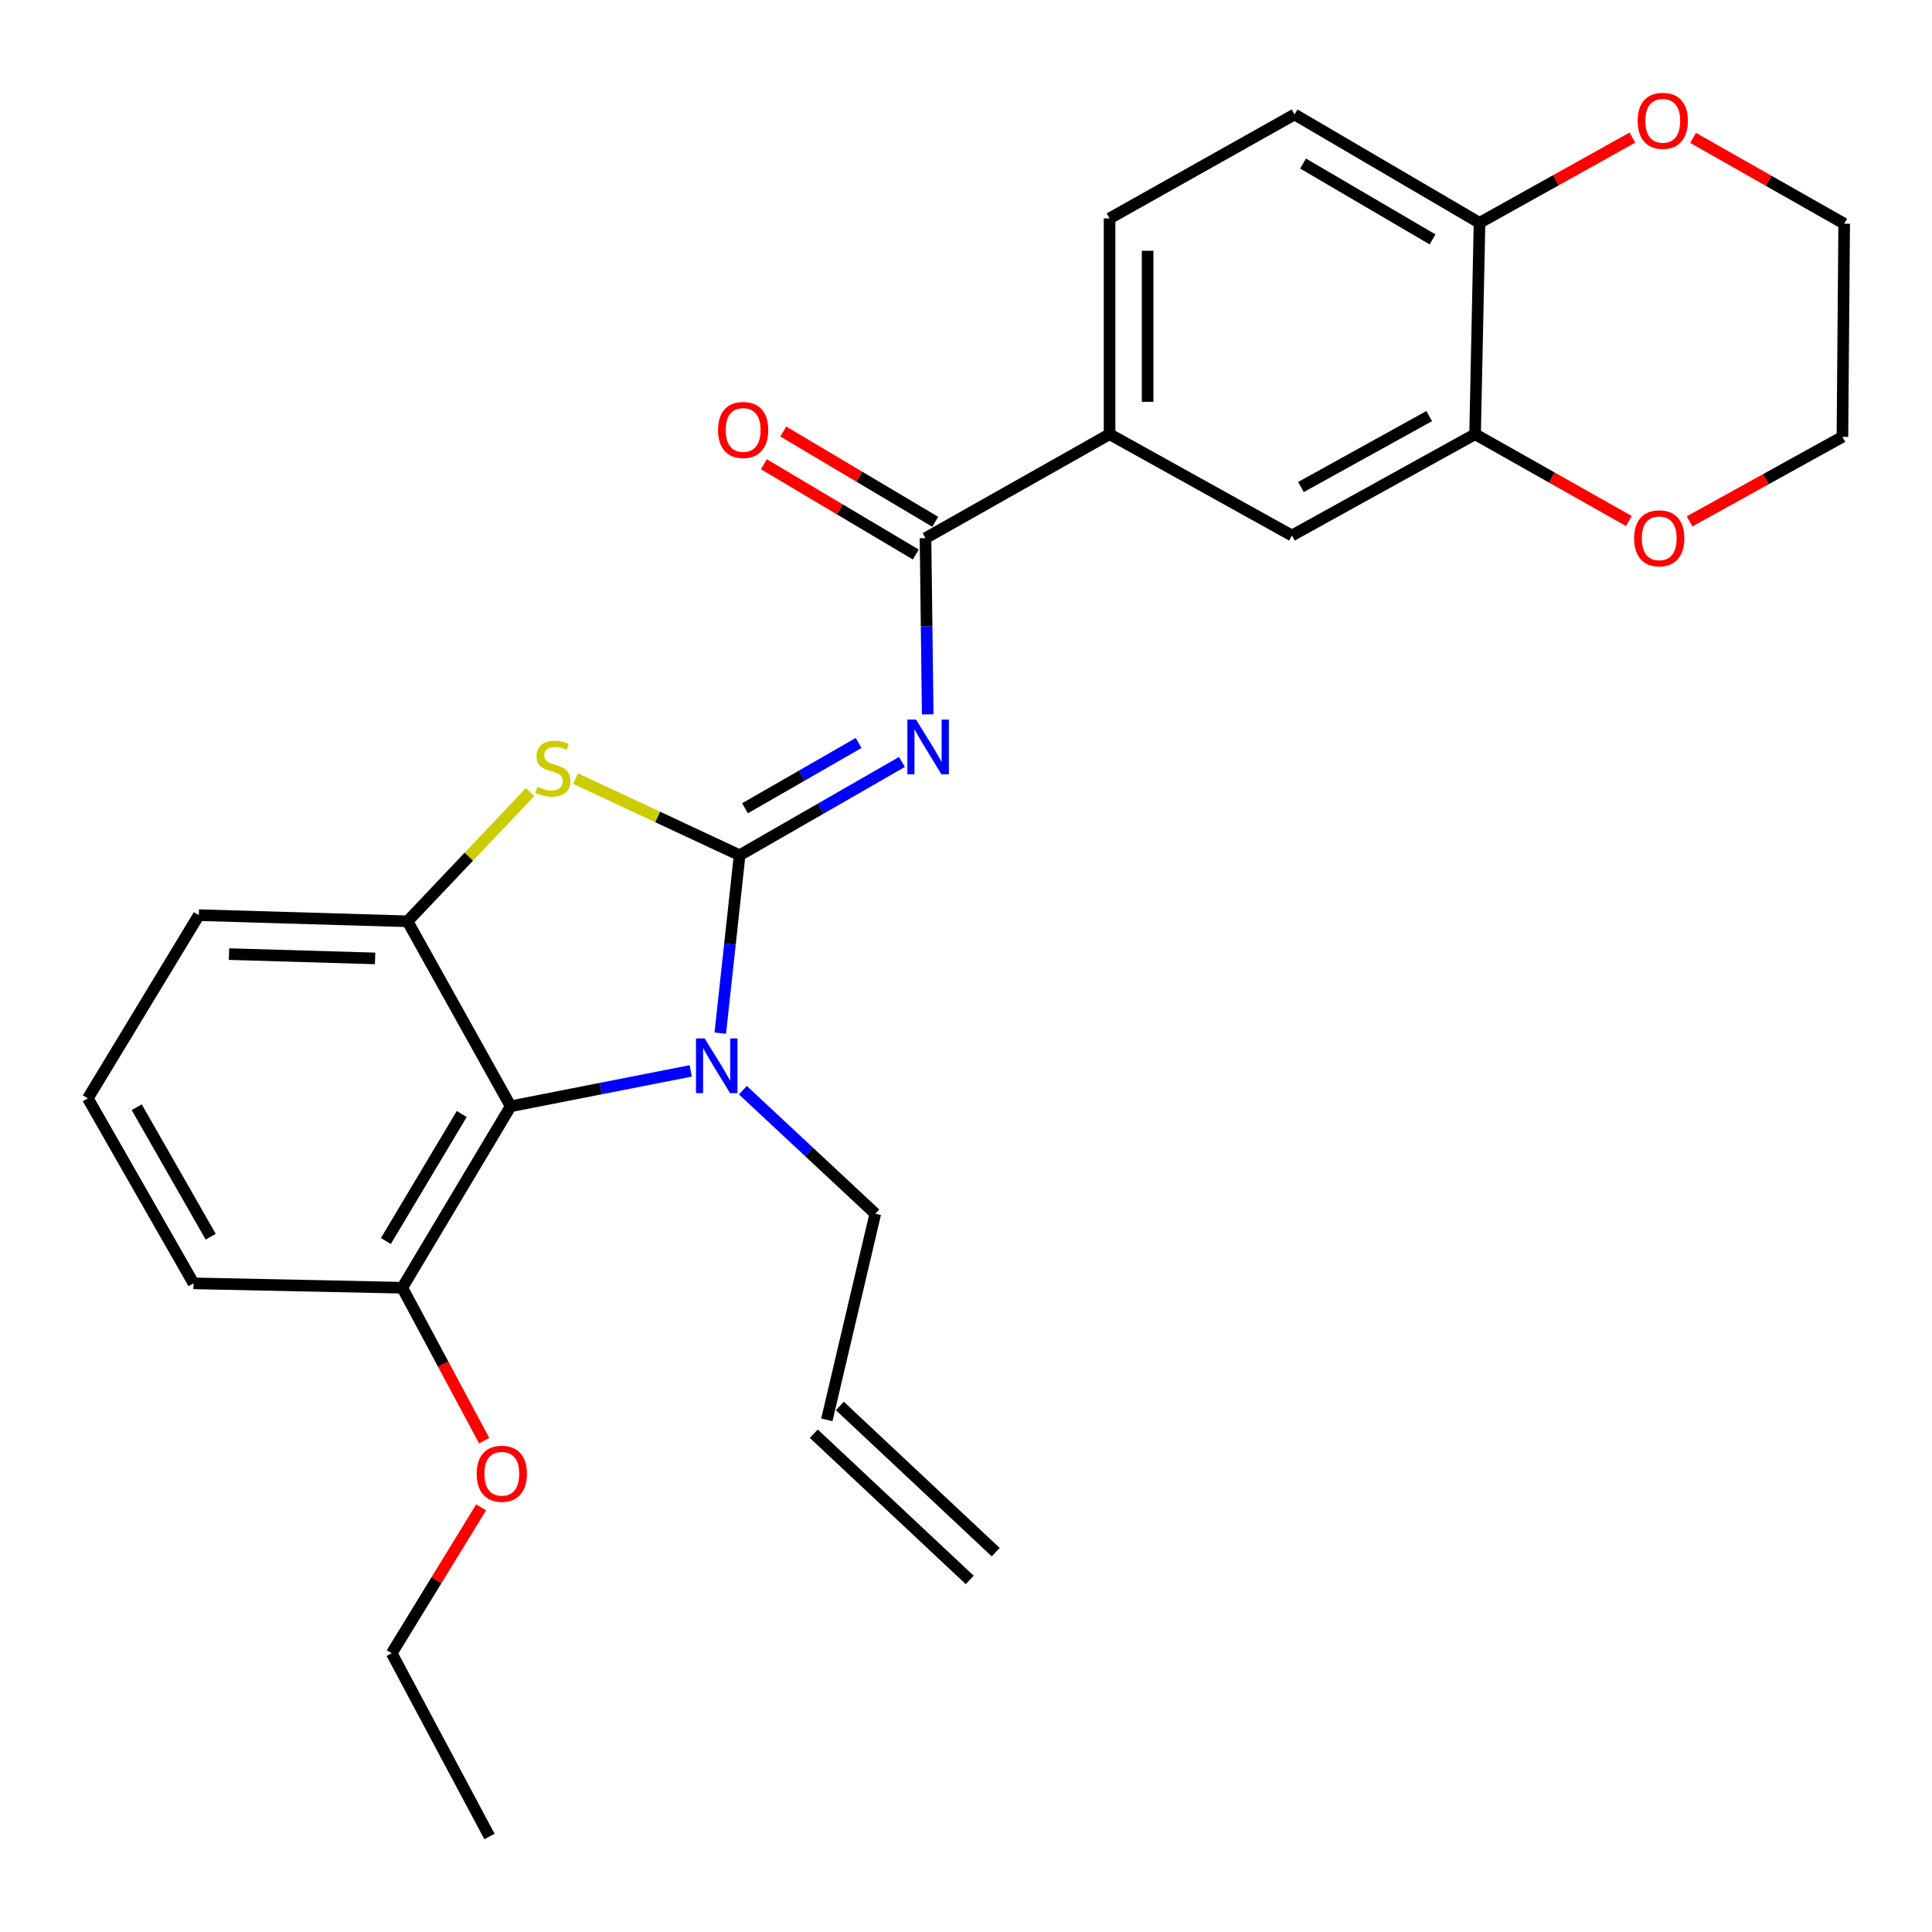 <?xml version='1.0' encoding='iso-8859-1'?>
<svg version='1.1' baseProfile='full'
              xmlns='http://www.w3.org/2000/svg'
                      xmlns:rdkit='http://www.rdkit.org/xml'
                      xmlns:xlink='http://www.w3.org/1999/xlink'
                  xml:space='preserve'
width='1000px' height='1000px' viewBox='0 0 1000 1000'>
<!-- END OF HEADER -->
<rect style='opacity:1.0;fill:#FFFFFF;stroke:none' width='1000' height='1000' x='0' y='0'> </rect>
<path class='bond-0' d='M 382.827,442.666 L 424.834,418.53' style='fill:none;fill-rule:evenodd;stroke:#000000;stroke-width:6px;stroke-linecap:butt;stroke-linejoin:miter;stroke-opacity:1' />
<path class='bond-0' d='M 424.834,418.53 L 466.841,394.394' style='fill:none;fill-rule:evenodd;stroke:#0000FF;stroke-width:6px;stroke-linecap:butt;stroke-linejoin:miter;stroke-opacity:1' />
<path class='bond-0' d='M 385.618,418.35 L 415.023,401.455' style='fill:none;fill-rule:evenodd;stroke:#000000;stroke-width:6px;stroke-linecap:butt;stroke-linejoin:miter;stroke-opacity:1' />
<path class='bond-0' d='M 415.023,401.455 L 444.428,384.559' style='fill:none;fill-rule:evenodd;stroke:#0000FF;stroke-width:6px;stroke-linecap:butt;stroke-linejoin:miter;stroke-opacity:1' />
<path class='bond-1' d='M 382.827,442.666 L 377.822,488.705' style='fill:none;fill-rule:evenodd;stroke:#000000;stroke-width:6px;stroke-linecap:butt;stroke-linejoin:miter;stroke-opacity:1' />
<path class='bond-1' d='M 377.822,488.705 L 372.816,534.744' style='fill:none;fill-rule:evenodd;stroke:#0000FF;stroke-width:6px;stroke-linecap:butt;stroke-linejoin:miter;stroke-opacity:1' />
<path class='bond-2' d='M 382.827,442.666 L 340.376,422.843' style='fill:none;fill-rule:evenodd;stroke:#000000;stroke-width:6px;stroke-linecap:butt;stroke-linejoin:miter;stroke-opacity:1' />
<path class='bond-2' d='M 340.376,422.843 L 297.925,403.021' style='fill:none;fill-rule:evenodd;stroke:#CCCC00;stroke-width:6px;stroke-linecap:butt;stroke-linejoin:miter;stroke-opacity:1' />
<path class='bond-5' d='M 480.183,369.745 L 479.61,324.146' style='fill:none;fill-rule:evenodd;stroke:#0000FF;stroke-width:6px;stroke-linecap:butt;stroke-linejoin:miter;stroke-opacity:1' />
<path class='bond-5' d='M 479.61,324.146 L 479.038,278.547' style='fill:none;fill-rule:evenodd;stroke:#000000;stroke-width:6px;stroke-linecap:butt;stroke-linejoin:miter;stroke-opacity:1' />
<path class='bond-3' d='M 357.521,554.29 L 310.915,563.454' style='fill:none;fill-rule:evenodd;stroke:#0000FF;stroke-width:6px;stroke-linecap:butt;stroke-linejoin:miter;stroke-opacity:1' />
<path class='bond-3' d='M 310.915,563.454 L 264.309,572.617' style='fill:none;fill-rule:evenodd;stroke:#000000;stroke-width:6px;stroke-linecap:butt;stroke-linejoin:miter;stroke-opacity:1' />
<path class='bond-16' d='M 384.525,564.284 L 418.79,596.256' style='fill:none;fill-rule:evenodd;stroke:#0000FF;stroke-width:6px;stroke-linecap:butt;stroke-linejoin:miter;stroke-opacity:1' />
<path class='bond-16' d='M 418.79,596.256 L 453.054,628.228' style='fill:none;fill-rule:evenodd;stroke:#000000;stroke-width:6px;stroke-linecap:butt;stroke-linejoin:miter;stroke-opacity:1' />
<path class='bond-4' d='M 274.365,409.992 L 242.653,443.429' style='fill:none;fill-rule:evenodd;stroke:#CCCC00;stroke-width:6px;stroke-linecap:butt;stroke-linejoin:miter;stroke-opacity:1' />
<path class='bond-4' d='M 242.653,443.429 L 210.941,476.866' style='fill:none;fill-rule:evenodd;stroke:#000000;stroke-width:6px;stroke-linecap:butt;stroke-linejoin:miter;stroke-opacity:1' />
<path class='bond-10' d='M 264.309,572.617 L 208.217,666.53' style='fill:none;fill-rule:evenodd;stroke:#000000;stroke-width:6px;stroke-linecap:butt;stroke-linejoin:miter;stroke-opacity:1' />
<path class='bond-10' d='M 238.988,576.606 L 199.724,642.345' style='fill:none;fill-rule:evenodd;stroke:#000000;stroke-width:6px;stroke-linecap:butt;stroke-linejoin:miter;stroke-opacity:1' />
<path class='bond-27' d='M 264.309,572.617 L 210.941,476.866' style='fill:none;fill-rule:evenodd;stroke:#000000;stroke-width:6px;stroke-linecap:butt;stroke-linejoin:miter;stroke-opacity:1' />
<path class='bond-19' d='M 210.941,476.866 L 102.903,473.682' style='fill:none;fill-rule:evenodd;stroke:#000000;stroke-width:6px;stroke-linecap:butt;stroke-linejoin:miter;stroke-opacity:1' />
<path class='bond-19' d='M 194.155,496.073 L 118.529,493.844' style='fill:none;fill-rule:evenodd;stroke:#000000;stroke-width:6px;stroke-linecap:butt;stroke-linejoin:miter;stroke-opacity:1' />
<path class='bond-6' d='M 479.038,278.547 L 574.308,224.742' style='fill:none;fill-rule:evenodd;stroke:#000000;stroke-width:6px;stroke-linecap:butt;stroke-linejoin:miter;stroke-opacity:1' />
<path class='bond-11' d='M 484.068,270.082 L 444.748,246.719' style='fill:none;fill-rule:evenodd;stroke:#000000;stroke-width:6px;stroke-linecap:butt;stroke-linejoin:miter;stroke-opacity:1' />
<path class='bond-11' d='M 444.748,246.719 L 405.429,223.356' style='fill:none;fill-rule:evenodd;stroke:#FF0000;stroke-width:6px;stroke-linecap:butt;stroke-linejoin:miter;stroke-opacity:1' />
<path class='bond-11' d='M 474.008,287.012 L 434.689,263.649' style='fill:none;fill-rule:evenodd;stroke:#000000;stroke-width:6px;stroke-linecap:butt;stroke-linejoin:miter;stroke-opacity:1' />
<path class='bond-11' d='M 434.689,263.649 L 395.369,240.286' style='fill:none;fill-rule:evenodd;stroke:#FF0000;stroke-width:6px;stroke-linecap:butt;stroke-linejoin:miter;stroke-opacity:1' />
<path class='bond-8' d='M 574.308,224.742 L 668.692,277.18' style='fill:none;fill-rule:evenodd;stroke:#000000;stroke-width:6px;stroke-linecap:butt;stroke-linejoin:miter;stroke-opacity:1' />
<path class='bond-14' d='M 574.308,224.742 L 574.308,113.05' style='fill:none;fill-rule:evenodd;stroke:#000000;stroke-width:6px;stroke-linecap:butt;stroke-linejoin:miter;stroke-opacity:1' />
<path class='bond-14' d='M 594.001,207.988 L 594.001,129.804' style='fill:none;fill-rule:evenodd;stroke:#000000;stroke-width:6px;stroke-linecap:butt;stroke-linejoin:miter;stroke-opacity:1' />
<path class='bond-7' d='M 763.502,224.742 L 668.692,277.18' style='fill:none;fill-rule:evenodd;stroke:#000000;stroke-width:6px;stroke-linecap:butt;stroke-linejoin:miter;stroke-opacity:1' />
<path class='bond-7' d='M 739.75,215.375 L 673.382,252.081' style='fill:none;fill-rule:evenodd;stroke:#000000;stroke-width:6px;stroke-linecap:butt;stroke-linejoin:miter;stroke-opacity:1' />
<path class='bond-12' d='M 763.502,224.742 L 803.291,247.203' style='fill:none;fill-rule:evenodd;stroke:#000000;stroke-width:6px;stroke-linecap:butt;stroke-linejoin:miter;stroke-opacity:1' />
<path class='bond-12' d='M 803.291,247.203 L 843.08,269.664' style='fill:none;fill-rule:evenodd;stroke:#FF0000;stroke-width:6px;stroke-linecap:butt;stroke-linejoin:miter;stroke-opacity:1' />
<path class='bond-29' d='M 763.502,224.742 L 765.8,115.337' style='fill:none;fill-rule:evenodd;stroke:#000000;stroke-width:6px;stroke-linecap:butt;stroke-linejoin:miter;stroke-opacity:1' />
<path class='bond-9' d='M 765.8,115.337 L 670.059,59.245' style='fill:none;fill-rule:evenodd;stroke:#000000;stroke-width:6px;stroke-linecap:butt;stroke-linejoin:miter;stroke-opacity:1' />
<path class='bond-9' d='M 741.484,123.914 L 674.465,84.65' style='fill:none;fill-rule:evenodd;stroke:#000000;stroke-width:6px;stroke-linecap:butt;stroke-linejoin:miter;stroke-opacity:1' />
<path class='bond-13' d='M 765.8,115.337 L 805.364,93.275' style='fill:none;fill-rule:evenodd;stroke:#000000;stroke-width:6px;stroke-linecap:butt;stroke-linejoin:miter;stroke-opacity:1' />
<path class='bond-13' d='M 805.364,93.275 L 844.928,71.213' style='fill:none;fill-rule:evenodd;stroke:#FF0000;stroke-width:6px;stroke-linecap:butt;stroke-linejoin:miter;stroke-opacity:1' />
<path class='bond-20' d='M 208.217,666.53 L 229.411,706.106' style='fill:none;fill-rule:evenodd;stroke:#000000;stroke-width:6px;stroke-linecap:butt;stroke-linejoin:miter;stroke-opacity:1' />
<path class='bond-20' d='M 229.411,706.106 L 250.605,745.682' style='fill:none;fill-rule:evenodd;stroke:#FF0000;stroke-width:6px;stroke-linecap:butt;stroke-linejoin:miter;stroke-opacity:1' />
<path class='bond-22' d='M 208.217,666.53 L 100.168,664.255' style='fill:none;fill-rule:evenodd;stroke:#000000;stroke-width:6px;stroke-linecap:butt;stroke-linejoin:miter;stroke-opacity:1' />
<path class='bond-23' d='M 874.525,269.86 L 914.081,247.985' style='fill:none;fill-rule:evenodd;stroke:#FF0000;stroke-width:6px;stroke-linecap:butt;stroke-linejoin:miter;stroke-opacity:1' />
<path class='bond-23' d='M 914.081,247.985 L 953.637,226.109' style='fill:none;fill-rule:evenodd;stroke:#000000;stroke-width:6px;stroke-linecap:butt;stroke-linejoin:miter;stroke-opacity:1' />
<path class='bond-24' d='M 876.343,71.367 L 915.444,93.576' style='fill:none;fill-rule:evenodd;stroke:#FF0000;stroke-width:6px;stroke-linecap:butt;stroke-linejoin:miter;stroke-opacity:1' />
<path class='bond-24' d='M 915.444,93.576 L 954.545,115.785' style='fill:none;fill-rule:evenodd;stroke:#000000;stroke-width:6px;stroke-linecap:butt;stroke-linejoin:miter;stroke-opacity:1' />
<path class='bond-15' d='M 574.308,113.05 L 670.059,59.245' style='fill:none;fill-rule:evenodd;stroke:#000000;stroke-width:6px;stroke-linecap:butt;stroke-linejoin:miter;stroke-opacity:1' />
<path class='bond-17' d='M 453.054,628.228 L 427.968,734.909' style='fill:none;fill-rule:evenodd;stroke:#000000;stroke-width:6px;stroke-linecap:butt;stroke-linejoin:miter;stroke-opacity:1' />
<path class='bond-18' d='M 421.232,742.091 L 501.918,817.766' style='fill:none;fill-rule:evenodd;stroke:#000000;stroke-width:6px;stroke-linecap:butt;stroke-linejoin:miter;stroke-opacity:1' />
<path class='bond-18' d='M 434.704,727.727 L 515.39,803.402' style='fill:none;fill-rule:evenodd;stroke:#000000;stroke-width:6px;stroke-linecap:butt;stroke-linejoin:miter;stroke-opacity:1' />
<path class='bond-21' d='M 102.903,473.682 L 45.455,568.504' style='fill:none;fill-rule:evenodd;stroke:#000000;stroke-width:6px;stroke-linecap:butt;stroke-linejoin:miter;stroke-opacity:1' />
<path class='bond-25' d='M 249.019,780.217 L 225.883,817.971' style='fill:none;fill-rule:evenodd;stroke:#FF0000;stroke-width:6px;stroke-linecap:butt;stroke-linejoin:miter;stroke-opacity:1' />
<path class='bond-25' d='M 225.883,817.971 L 202.746,855.725' style='fill:none;fill-rule:evenodd;stroke:#000000;stroke-width:6px;stroke-linecap:butt;stroke-linejoin:miter;stroke-opacity:1' />
<path class='bond-28' d='M 45.455,568.504 L 100.168,664.255' style='fill:none;fill-rule:evenodd;stroke:#000000;stroke-width:6px;stroke-linecap:butt;stroke-linejoin:miter;stroke-opacity:1' />
<path class='bond-28' d='M 70.76,573.096 L 109.059,640.122' style='fill:none;fill-rule:evenodd;stroke:#000000;stroke-width:6px;stroke-linecap:butt;stroke-linejoin:miter;stroke-opacity:1' />
<path class='bond-30' d='M 953.637,226.109 L 954.545,115.785' style='fill:none;fill-rule:evenodd;stroke:#000000;stroke-width:6px;stroke-linecap:butt;stroke-linejoin:miter;stroke-opacity:1' />
<path class='bond-26' d='M 202.746,855.725 L 253.357,950.568' style='fill:none;fill-rule:evenodd;stroke:#000000;stroke-width:6px;stroke-linecap:butt;stroke-linejoin:miter;stroke-opacity:1' />
<path  class='atom-1' d='M 474.135 372.447
L 483.415 387.447
Q 484.335 388.927, 485.815 391.607
Q 487.295 394.287, 487.375 394.447
L 487.375 372.447
L 491.135 372.447
L 491.135 400.767
L 487.255 400.767
L 477.295 384.367
Q 476.135 382.447, 474.895 380.247
Q 473.695 378.047, 473.335 377.367
L 473.335 400.767
L 469.655 400.767
L 469.655 372.447
L 474.135 372.447
' fill='#0000FF'/>
<path  class='atom-2' d='M 364.719 537.484
L 373.999 552.484
Q 374.919 553.964, 376.399 556.644
Q 377.879 559.324, 377.959 559.484
L 377.959 537.484
L 381.719 537.484
L 381.719 565.804
L 377.839 565.804
L 367.879 549.404
Q 366.719 547.484, 365.479 545.284
Q 364.279 543.084, 363.919 542.404
L 363.919 565.804
L 360.239 565.804
L 360.239 537.484
L 364.719 537.484
' fill='#0000FF'/>
<path  class='atom-3' d='M 278.179 407.256
Q 278.499 407.376, 279.819 407.936
Q 281.139 408.496, 282.579 408.856
Q 284.059 409.176, 285.499 409.176
Q 288.179 409.176, 289.739 407.896
Q 291.299 406.576, 291.299 404.296
Q 291.299 402.736, 290.499 401.776
Q 289.739 400.816, 288.539 400.296
Q 287.339 399.776, 285.339 399.176
Q 282.819 398.416, 281.299 397.696
Q 279.819 396.976, 278.739 395.456
Q 277.699 393.936, 277.699 391.376
Q 277.699 387.816, 280.099 385.616
Q 282.539 383.416, 287.339 383.416
Q 290.619 383.416, 294.339 384.976
L 293.419 388.056
Q 290.019 386.656, 287.459 386.656
Q 284.699 386.656, 283.179 387.816
Q 281.659 388.936, 281.699 390.896
Q 281.699 392.416, 282.459 393.336
Q 283.259 394.256, 284.379 394.776
Q 285.539 395.296, 287.459 395.896
Q 290.019 396.696, 291.539 397.496
Q 293.059 398.296, 294.139 399.936
Q 295.259 401.536, 295.259 404.296
Q 295.259 408.216, 292.619 410.336
Q 290.019 412.416, 285.659 412.416
Q 283.139 412.416, 281.219 411.856
Q 279.339 411.336, 277.099 410.416
L 278.179 407.256
' fill='#CCCC00'/>
<path  class='atom-12' d='M 371.654 222.546
Q 371.654 215.746, 375.014 211.946
Q 378.374 208.146, 384.654 208.146
Q 390.934 208.146, 394.294 211.946
Q 397.654 215.746, 397.654 222.546
Q 397.654 229.426, 394.254 233.346
Q 390.854 237.226, 384.654 237.226
Q 378.414 237.226, 375.014 233.346
Q 371.654 229.466, 371.654 222.546
M 384.654 234.026
Q 388.974 234.026, 391.294 231.146
Q 393.654 228.226, 393.654 222.546
Q 393.654 216.986, 391.294 214.186
Q 388.974 211.346, 384.654 211.346
Q 380.334 211.346, 377.974 214.146
Q 375.654 216.946, 375.654 222.546
Q 375.654 228.266, 377.974 231.146
Q 380.334 234.026, 384.654 234.026
' fill='#FF0000'/>
<path  class='atom-13' d='M 845.816 278.627
Q 845.816 271.827, 849.176 268.027
Q 852.536 264.227, 858.816 264.227
Q 865.096 264.227, 868.456 268.027
Q 871.816 271.827, 871.816 278.627
Q 871.816 285.507, 868.416 289.427
Q 865.016 293.307, 858.816 293.307
Q 852.576 293.307, 849.176 289.427
Q 845.816 285.547, 845.816 278.627
M 858.816 290.107
Q 863.136 290.107, 865.456 287.227
Q 867.816 284.307, 867.816 278.627
Q 867.816 273.067, 865.456 270.267
Q 863.136 267.427, 858.816 267.427
Q 854.496 267.427, 852.136 270.227
Q 849.816 273.027, 849.816 278.627
Q 849.816 284.347, 852.136 287.227
Q 854.496 290.107, 858.816 290.107
' fill='#FF0000'/>
<path  class='atom-14' d='M 847.643 62.53
Q 847.643 55.73, 851.003 51.93
Q 854.363 48.13, 860.643 48.13
Q 866.923 48.13, 870.283 51.93
Q 873.643 55.73, 873.643 62.53
Q 873.643 69.41, 870.243 73.33
Q 866.843 77.21, 860.643 77.21
Q 854.403 77.21, 851.003 73.33
Q 847.643 69.45, 847.643 62.53
M 860.643 74.01
Q 864.963 74.01, 867.283 71.13
Q 869.643 68.21, 869.643 62.53
Q 869.643 56.97, 867.283 54.17
Q 864.963 51.33, 860.643 51.33
Q 856.323 51.33, 853.963 54.13
Q 851.643 56.93, 851.643 62.53
Q 851.643 68.25, 853.963 71.13
Q 856.323 74.01, 860.643 74.01
' fill='#FF0000'/>
<path  class='atom-21' d='M 246.735 762.81
Q 246.735 756.01, 250.095 752.21
Q 253.455 748.41, 259.735 748.41
Q 266.015 748.41, 269.375 752.21
Q 272.735 756.01, 272.735 762.81
Q 272.735 769.69, 269.335 773.61
Q 265.935 777.49, 259.735 777.49
Q 253.495 777.49, 250.095 773.61
Q 246.735 769.73, 246.735 762.81
M 259.735 774.29
Q 264.055 774.29, 266.375 771.41
Q 268.735 768.49, 268.735 762.81
Q 268.735 757.25, 266.375 754.45
Q 264.055 751.61, 259.735 751.61
Q 255.415 751.61, 253.055 754.41
Q 250.735 757.21, 250.735 762.81
Q 250.735 768.53, 253.055 771.41
Q 255.415 774.29, 259.735 774.29
' fill='#FF0000'/>
</svg>

